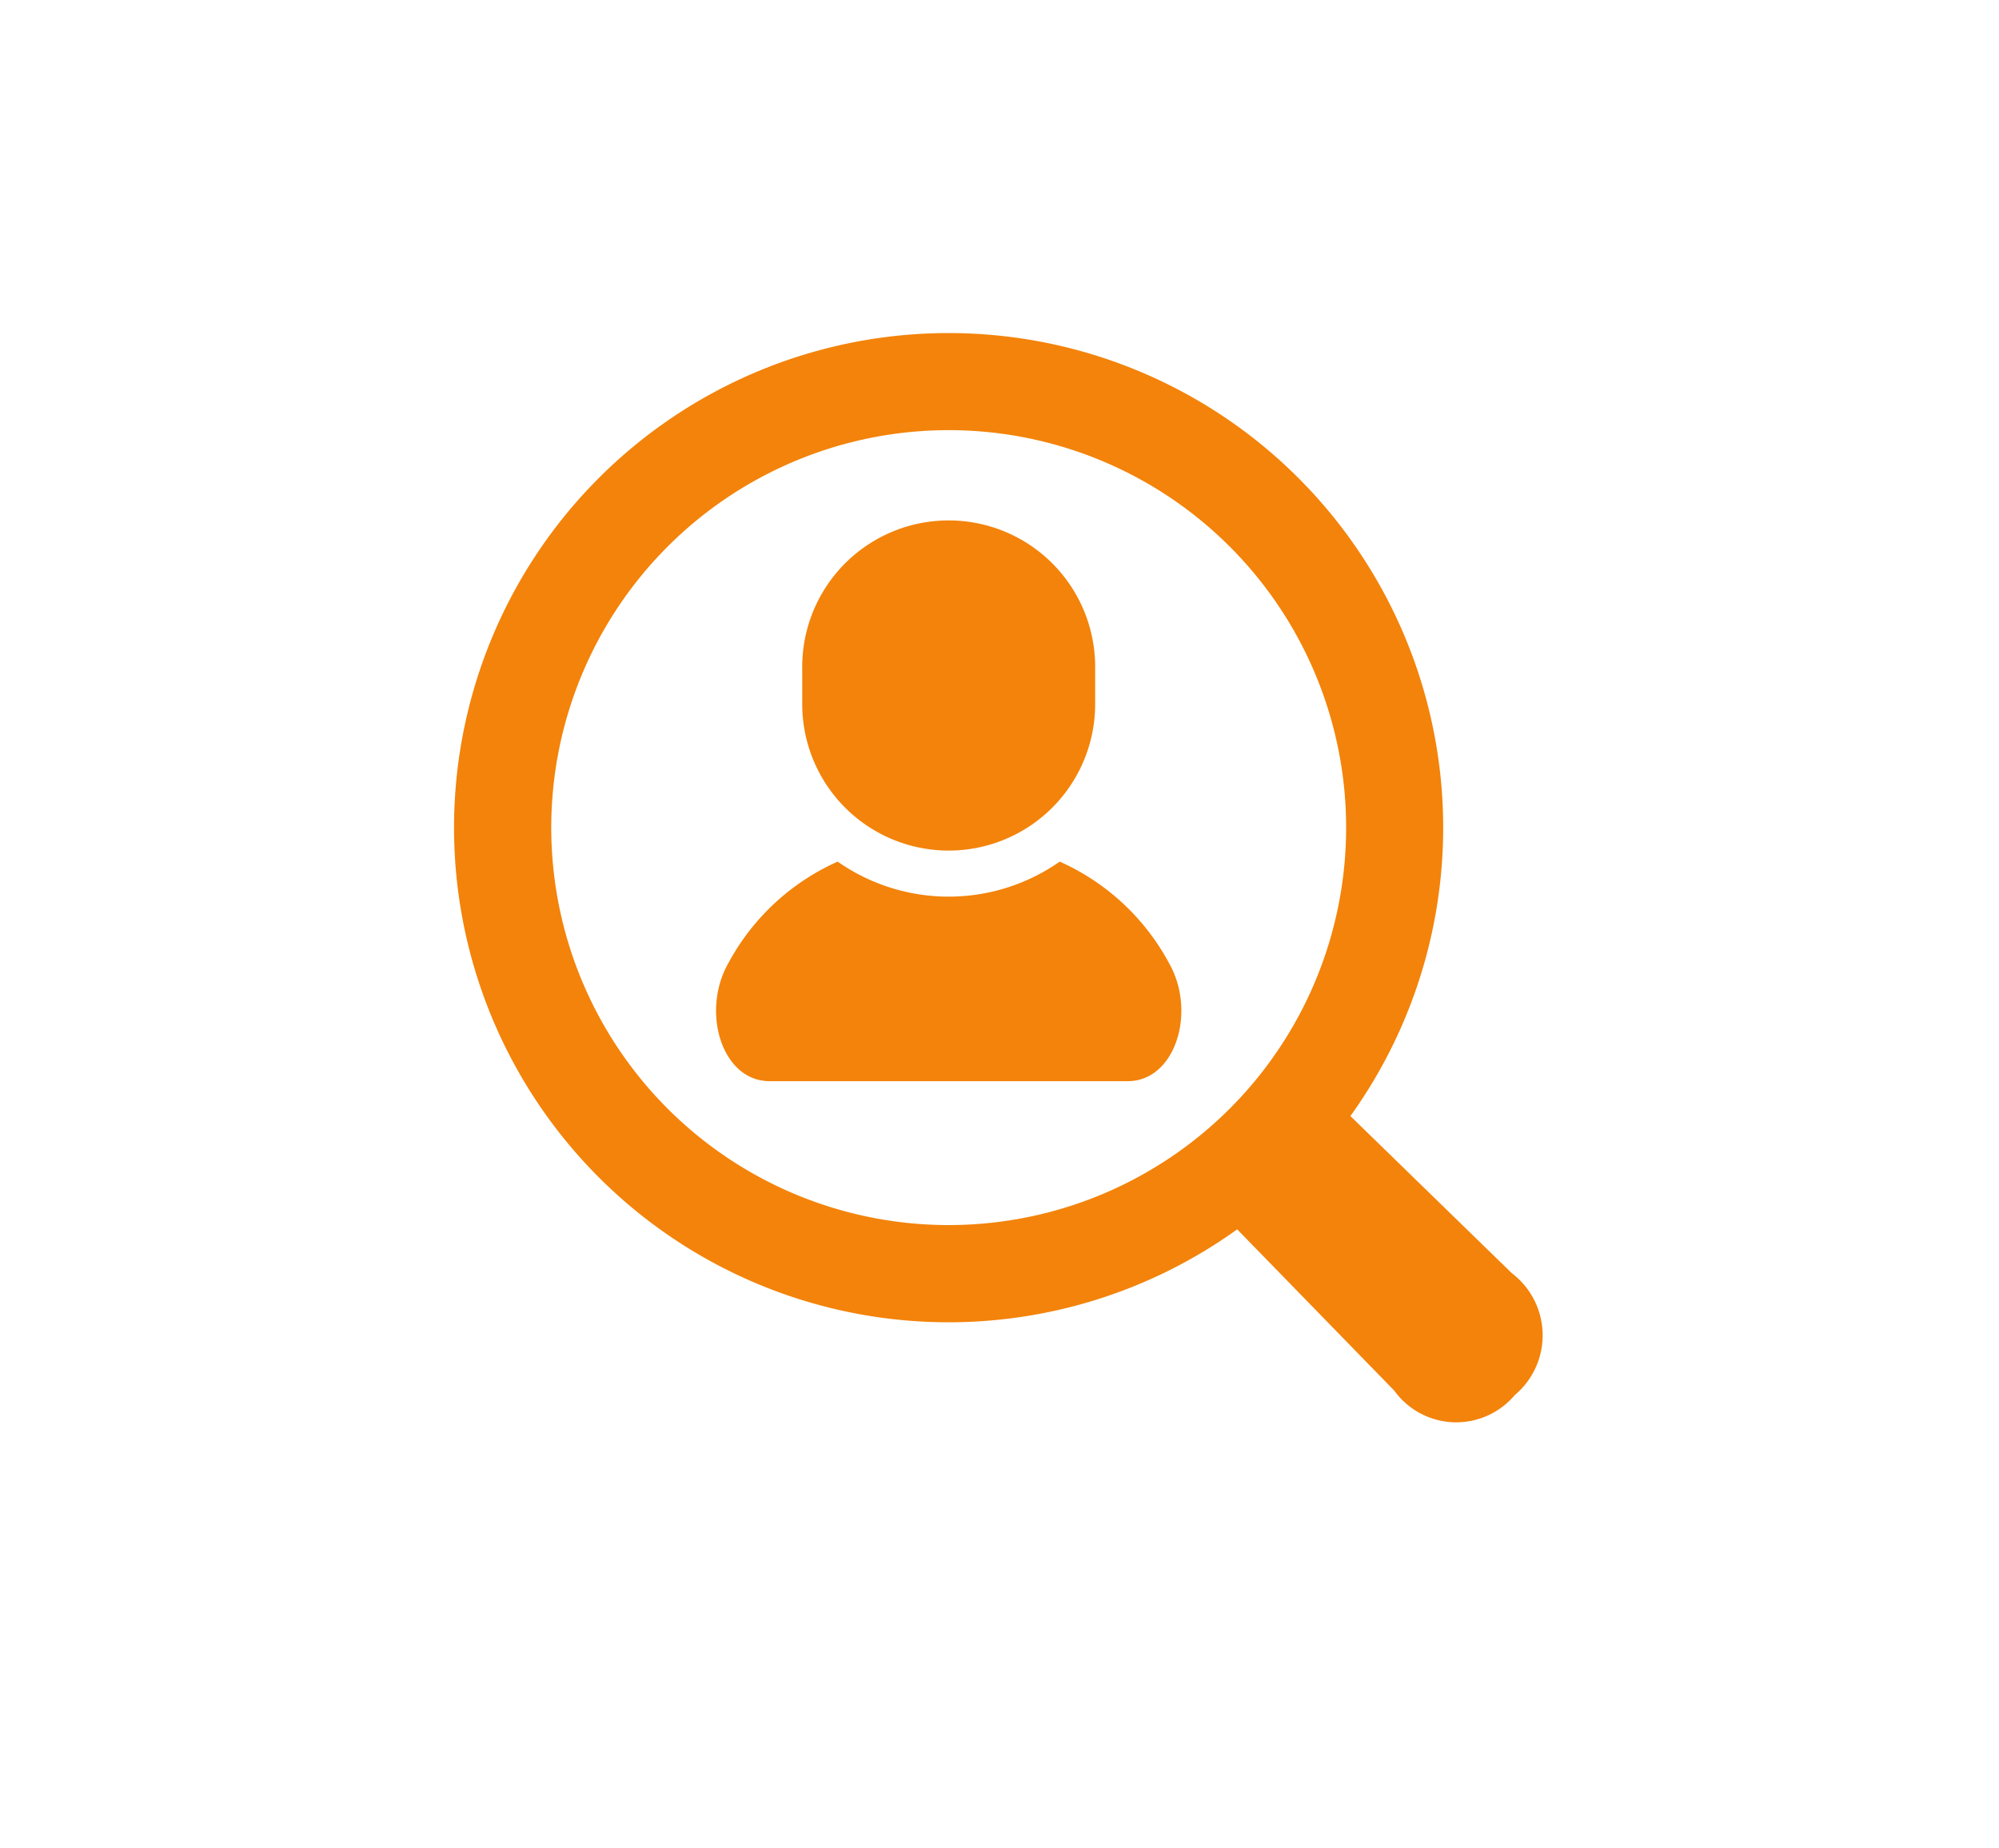 <svg xmlns="http://www.w3.org/2000/svg" width="66" height="61" viewBox="0 0 66 61">
  <g id="グループ_18549" data-name="グループ 18549" transform="translate(-1077 -30)">
    <g id="グループ_1581" data-name="グループ 1581" transform="translate(619 -21)">
      <path id="パス_1116" data-name="パス 1116" d="M134.581,248.432a6.391,6.391,0,0,1-7.331,0,7.618,7.618,0,0,0-3.617,3.365c-.9,1.608-.2,3.883,1.369,3.883h11.827c1.565,0,2.274-2.274,1.369-3.883A7.611,7.611,0,0,0,134.581,248.432Z" transform="translate(358.407 -168.986)" fill="#f3830a"/>
      <path id="パス_1117" data-name="パス 1117" d="M168.591,99.84A4.836,4.836,0,0,0,173.426,95V93.846a4.836,4.836,0,1,0-9.671,0V95A4.836,4.836,0,0,0,168.591,99.84Z" transform="translate(320.732 -20.759)" fill="#f3830a"/>
      <path id="パス_1118" data-name="パス 1118" d="M35.1,31.033,29.77,25.845a16.329,16.329,0,1,0-3.738,3.74l5.186,5.325a2.525,2.525,0,0,0,3.975.15A2.576,2.576,0,0,0,35.1,31.033ZM7.227,25.6a13.122,13.122,0,1,1,18.559,0A13.123,13.123,0,0,1,7.227,25.6Z" transform="translate(472.816 62.001)" fill="#f3830a"/>
    </g>
    <rect id="長方形_9541" data-name="長方形 9541" width="66" height="61" transform="translate(1077 30)" fill="none"/>
  </g>
</svg>
